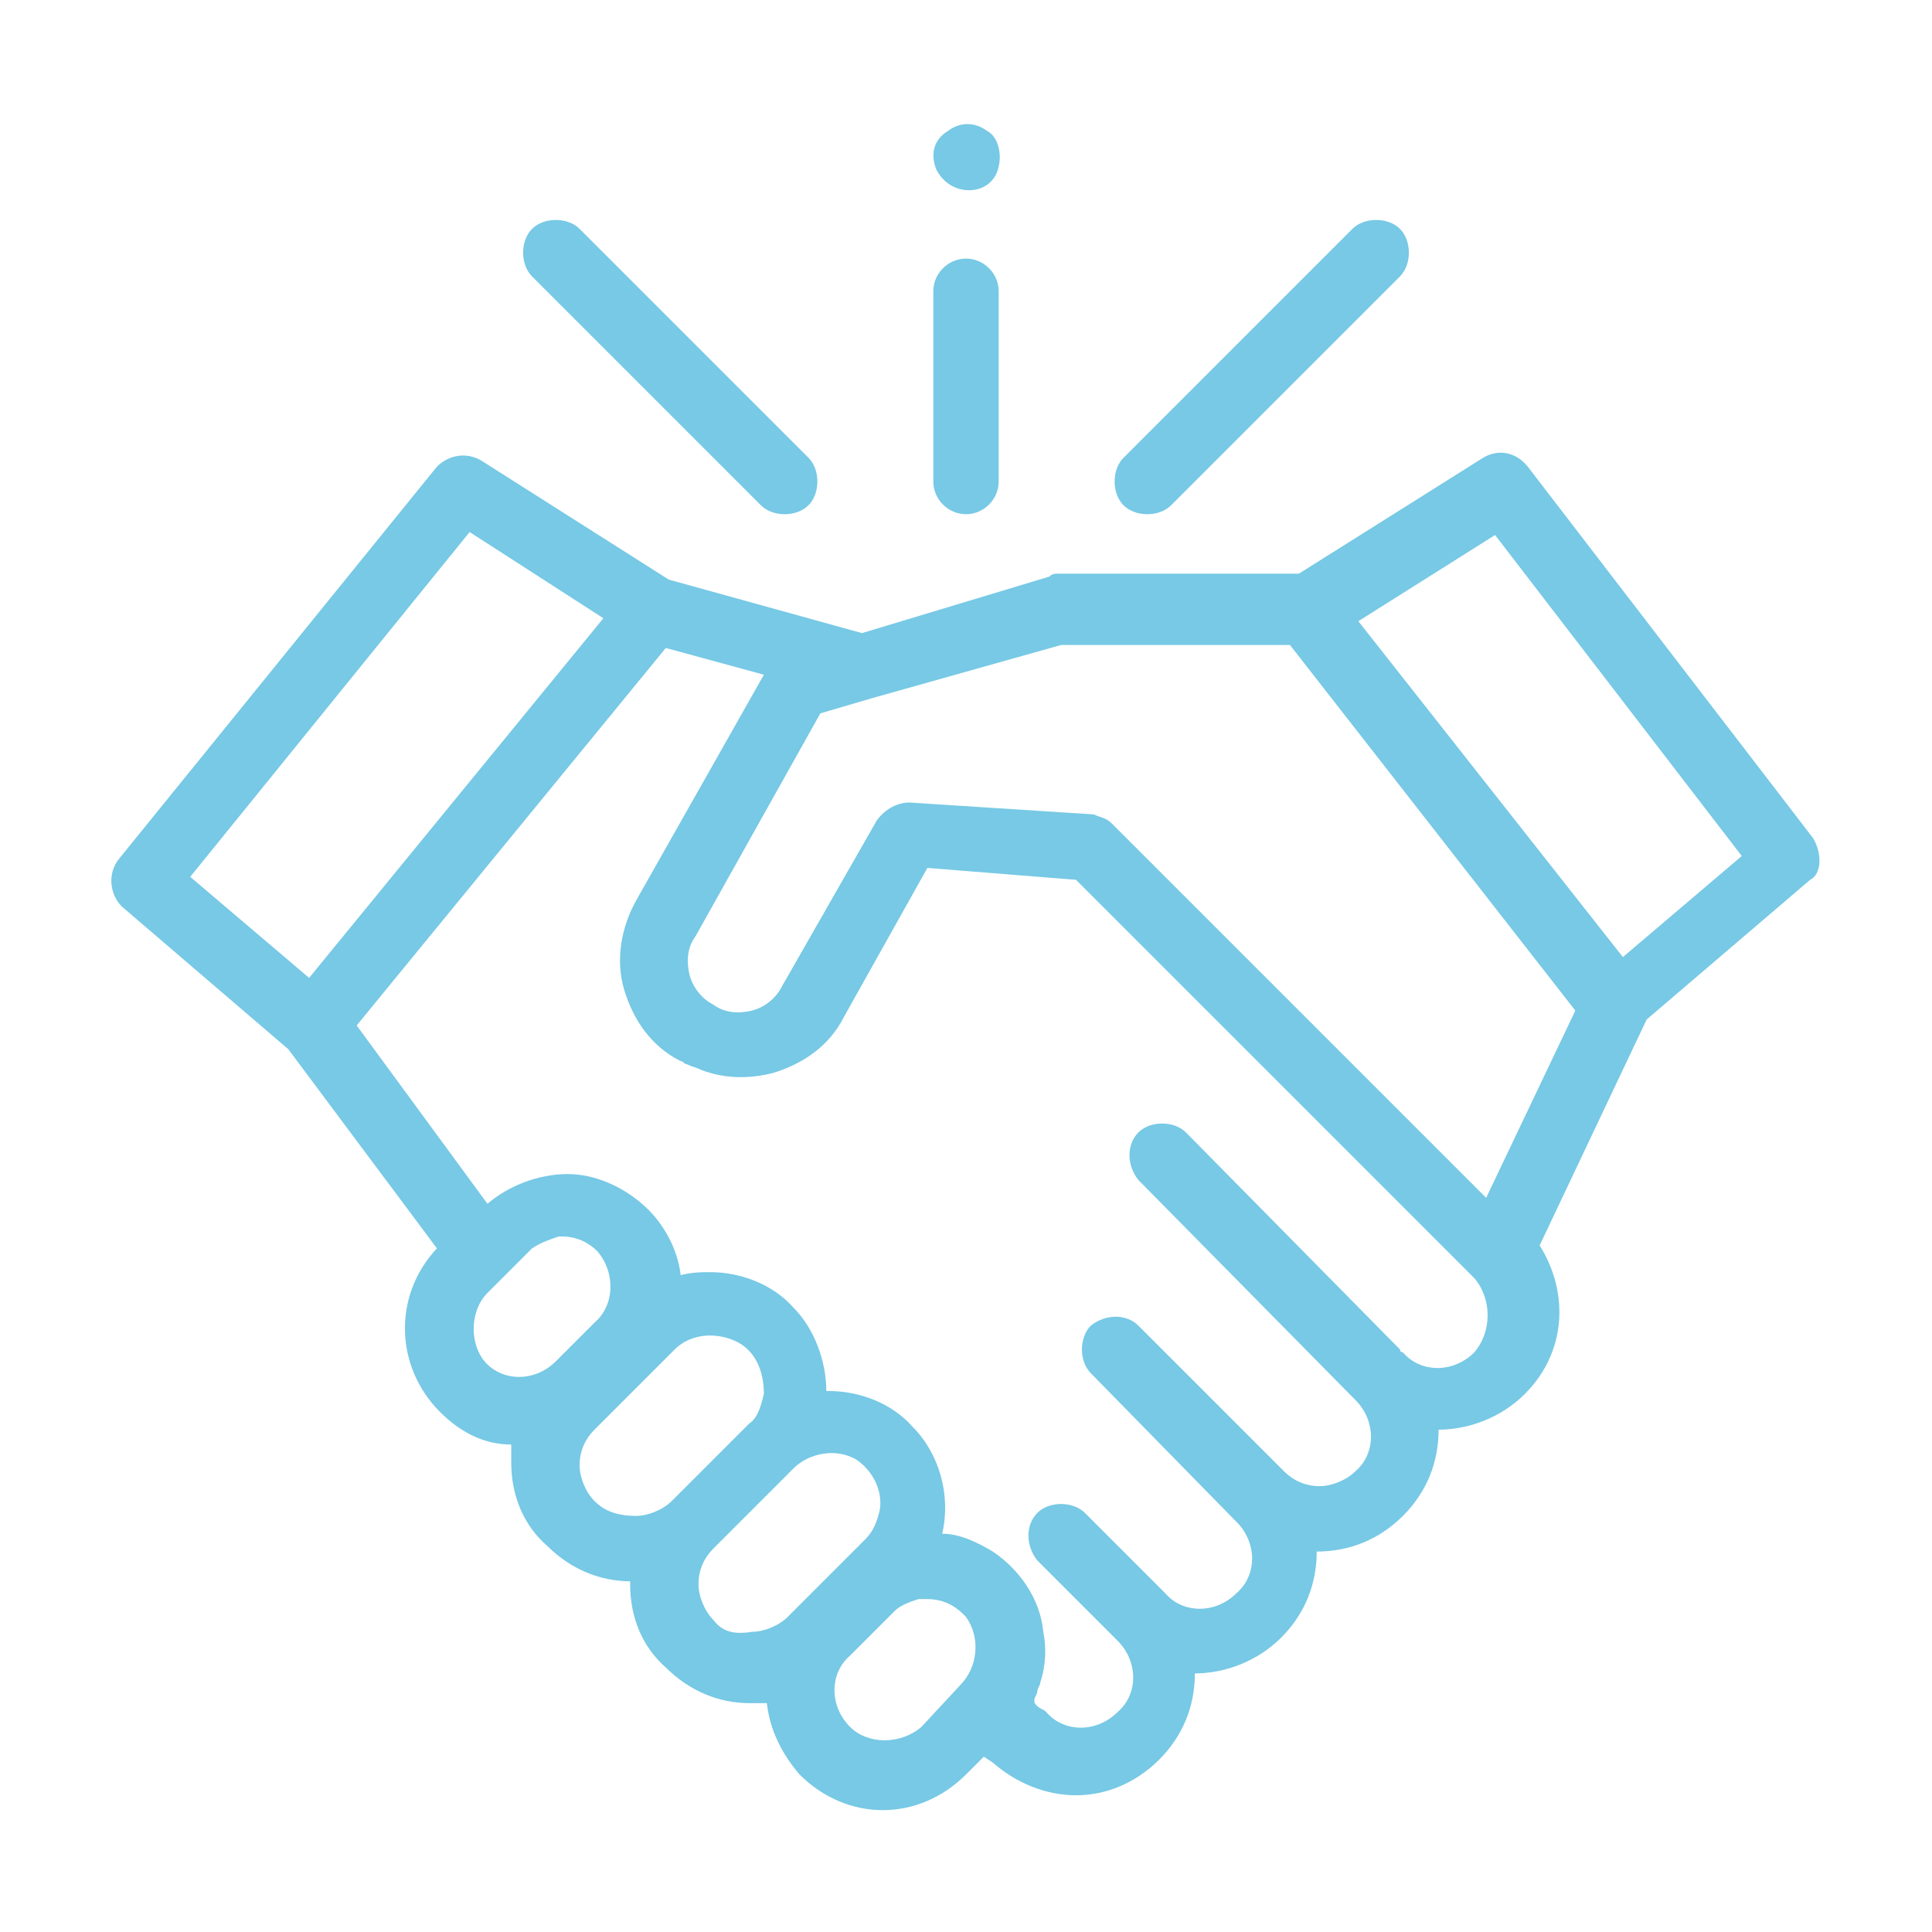 <?xml version="1.0" encoding="utf-8"?>
<!-- Generator: Adobe Illustrator 24.1.1, SVG Export Plug-In . SVG Version: 6.00 Build 0)  -->
<svg version="1.1" id="Capa_1" xmlns="http://www.w3.org/2000/svg" xmlns:xlink="http://www.w3.org/1999/xlink" x="0px" y="0px"
	 viewBox="0 0 65 65" style="enable-background:new 0 0 65 65;" xml:space="preserve">
<style type="text/css">
	.st0{fill:#77C9E5;}
</style>
<path class="st0" d="M61,28.2l-9.6-12.5c-0.4-0.5-1-0.6-1.5-0.3l-6.2,3.9h-8.1c-0.1,0-0.2,0-0.3,0.1L29,21.3l-6.5-1.8l-6.3-4
	c-0.5-0.3-1.1-0.2-1.5,0.2L4,28.9c-0.4,0.5-0.3,1.2,0.1,1.6l5.6,4.8l5,6.7c-1.5,1.6-1.4,4,0.1,5.5c0.7,0.7,1.5,1.1,2.4,1.1
	c0,0.2,0,0.4,0,0.6c0,1.1,0.4,2.1,1.2,2.8c0.8,0.8,1.8,1.2,2.8,1.2l0,0v0.1c0,1.1,0.4,2.1,1.2,2.8c0.8,0.8,1.8,1.2,2.8,1.2
	c0.2,0,0.4,0,0.6,0c0.1,0.9,0.5,1.7,1.1,2.4c0.8,0.8,1.8,1.2,2.8,1.2s2-0.4,2.8-1.2l0.6-0.6l0.3,0.2c0.8,0.7,1.8,1.1,2.8,1.1
	s2-0.4,2.8-1.2s1.2-1.8,1.2-2.9c1,0,2.1-0.4,2.9-1.2c0.8-0.8,1.2-1.8,1.2-2.9c1.1,0,2.1-0.4,2.9-1.2c0.8-0.8,1.2-1.8,1.2-2.9
	c1,0,2.1-0.4,2.9-1.2c1.4-1.4,1.5-3.4,0.5-5l3.6-7.6l5.5-4.7C61.3,29.4,61.3,28.7,61,28.2z M15.8,17.9l4.5,2.9l-9.9,12.1l-4-3.4
	L15.8,17.9z M16.4,43.5l1.4-1.4l0.1-0.1c0.3-0.2,0.6-0.3,0.9-0.4l0,0h0.1c0.5,0,0.9,0.2,1.2,0.5c0.6,0.7,0.6,1.8-0.1,2.4l-1.3,1.3
	c-0.7,0.7-1.8,0.7-2.4,0C15.8,45.2,15.8,44.1,16.4,43.5z M20,50.5c-0.3-0.3-0.5-0.8-0.5-1.2c0-0.5,0.2-0.9,0.5-1.2l2.7-2.7
	c0.5-0.5,1.3-0.6,2-0.3s1,1,1,1.8c-0.1,0.4-0.2,0.8-0.5,1l-2.6,2.6c-0.3,0.3-0.8,0.5-1.2,0.5C20.7,51,20.3,50.8,20,50.5z M24,54.5
	c-0.3-0.3-0.5-0.8-0.5-1.2c0-0.5,0.2-0.9,0.5-1.2l2.7-2.7c0.5-0.5,1.4-0.7,2.1-0.3c0.6,0.4,0.9,1.1,0.8,1.7c-0.1,0.4-0.2,0.7-0.5,1
	l-2.6,2.6c-0.3,0.3-0.8,0.5-1.2,0.5C24.7,55,24.3,54.9,24,54.5z M28.6,58.1c-0.7-0.7-0.7-1.8,0-2.4l1.4-1.4l0.1-0.1l0,0
	c0.2-0.2,0.5-0.3,0.8-0.4l0,0H31c0,0,0,0,0.1,0h0.1c0.5,0,0.9,0.2,1.2,0.5l0.1,0.1c0.5,0.7,0.4,1.7-0.2,2.3L31,58.1
	C30.3,58.7,29.2,58.7,28.6,58.1z M49.6,45.5c-0.7,0.7-1.8,0.7-2.4,0c0,0-0.1,0-0.1-0.1l-7.2-7.3c-0.4-0.4-1.2-0.4-1.6,0
	c-0.4,0.4-0.4,1.1,0,1.6l7.3,7.4l0,0c0.7,0.7,0.7,1.8,0,2.4c-0.3,0.3-0.8,0.5-1.2,0.5c-0.5,0-0.9-0.2-1.2-0.5l-4.9-4.9
	c-0.4-0.4-1.1-0.4-1.6,0c-0.4,0.4-0.4,1.2,0,1.6l4.8,4.9l0.1,0.1c0.7,0.7,0.7,1.8,0,2.4c-0.7,0.7-1.8,0.7-2.4,0l-2.7-2.7
	c-0.4-0.4-1.2-0.4-1.6,0c-0.4,0.4-0.4,1.1,0,1.6l2.6,2.6l0.1,0.1c0.7,0.7,0.7,1.8,0,2.4c-0.7,0.7-1.8,0.7-2.4,0
	c-0.1-0.1-0.2-0.1-0.3-0.2c-0.1-0.1-0.1-0.1-0.1-0.2c0-0.1,0.1-0.2,0.1-0.3s0.1-0.2,0.1-0.3c0.2-0.6,0.2-1.2,0.1-1.7
	c-0.1-1.1-0.8-2.1-1.7-2.7c-0.5-0.3-1.1-0.6-1.7-0.6c0.3-1.3-0.1-2.7-1-3.6c-0.7-0.8-1.8-1.2-2.8-1.2h-0.1c0-1-0.4-2.1-1.1-2.8
	c-0.7-0.8-1.8-1.2-2.8-1.2c-0.3,0-0.6,0-1,0.1c-0.1-0.9-0.6-1.8-1.3-2.4c-0.7-0.6-1.6-1-2.5-1c-1,0-2,0.4-2.7,1l-4.4-6l10.4-12.7
	l3.3,0.9l-4.3,7.6c-0.5,0.9-0.7,2-0.4,3c0.3,1,0.9,1.9,1.9,2.4c0.1,0,0.1,0.1,0.2,0.1l0,0c0.2,0.1,0.3,0.1,0.5,0.2
	c0.8,0.3,1.6,0.3,2.4,0.1c1-0.3,1.9-0.9,2.4-1.9l2.8-5l5,0.4L49.6,43C50.2,43.7,50.2,44.8,49.6,45.5z M50,40.3L37.5,27.8
	c0,0,0,0-0.1-0.1c-0.2-0.2-0.4-0.2-0.6-0.3L30.6,27c-0.4,0-0.8,0.2-1.1,0.6l-3.2,5.6c-0.2,0.4-0.6,0.7-1,0.8s-0.9,0.1-1.3-0.2
	c-0.4-0.2-0.7-0.6-0.8-1c-0.1-0.4-0.1-0.9,0.2-1.3l4.2-7.5l1.7-0.5l0,0l6.4-1.8h7.7L53,34L50,40.3z M54.6,32.2l-8.9-11.3l4.6-2.9
	l8.3,10.8L54.6,32.2z"/>
<path class="st0" d="M38.6,17.3c0.3,0,0.6-0.1,0.8-0.3l7.7-7.7c0.4-0.4,0.4-1.2,0-1.6s-1.2-0.4-1.6,0l-7.7,7.7
	c-0.4,0.4-0.4,1.2,0,1.6C38,17.2,38.3,17.3,38.6,17.3z"/>
<path class="st0" d="M25.6,17c0.2,0.2,0.5,0.3,0.8,0.3s0.6-0.1,0.8-0.3c0.4-0.4,0.4-1.2,0-1.6l-7.7-7.7c-0.4-0.4-1.2-0.4-1.6,0
	c-0.4,0.4-0.4,1.2,0,1.6L25.6,17z"/>
<path class="st0" d="M32.5,17.3c0.6,0,1.1-0.5,1.1-1.1V9.8c0-0.6-0.5-1.1-1.1-1.1c-0.6,0-1.1,0.5-1.1,1.1v6.4
	C31.4,16.8,31.9,17.3,32.5,17.3z"/>
<path class="st0" d="M31.5,5.7c0.2,0.4,0.6,0.7,1.1,0.7s0.9-0.3,1-0.8c0.1-0.4,0-1-0.4-1.2c-0.4-0.3-0.9-0.3-1.3,0
	C31.4,4.7,31.3,5.2,31.5,5.7z"/>
</svg>
